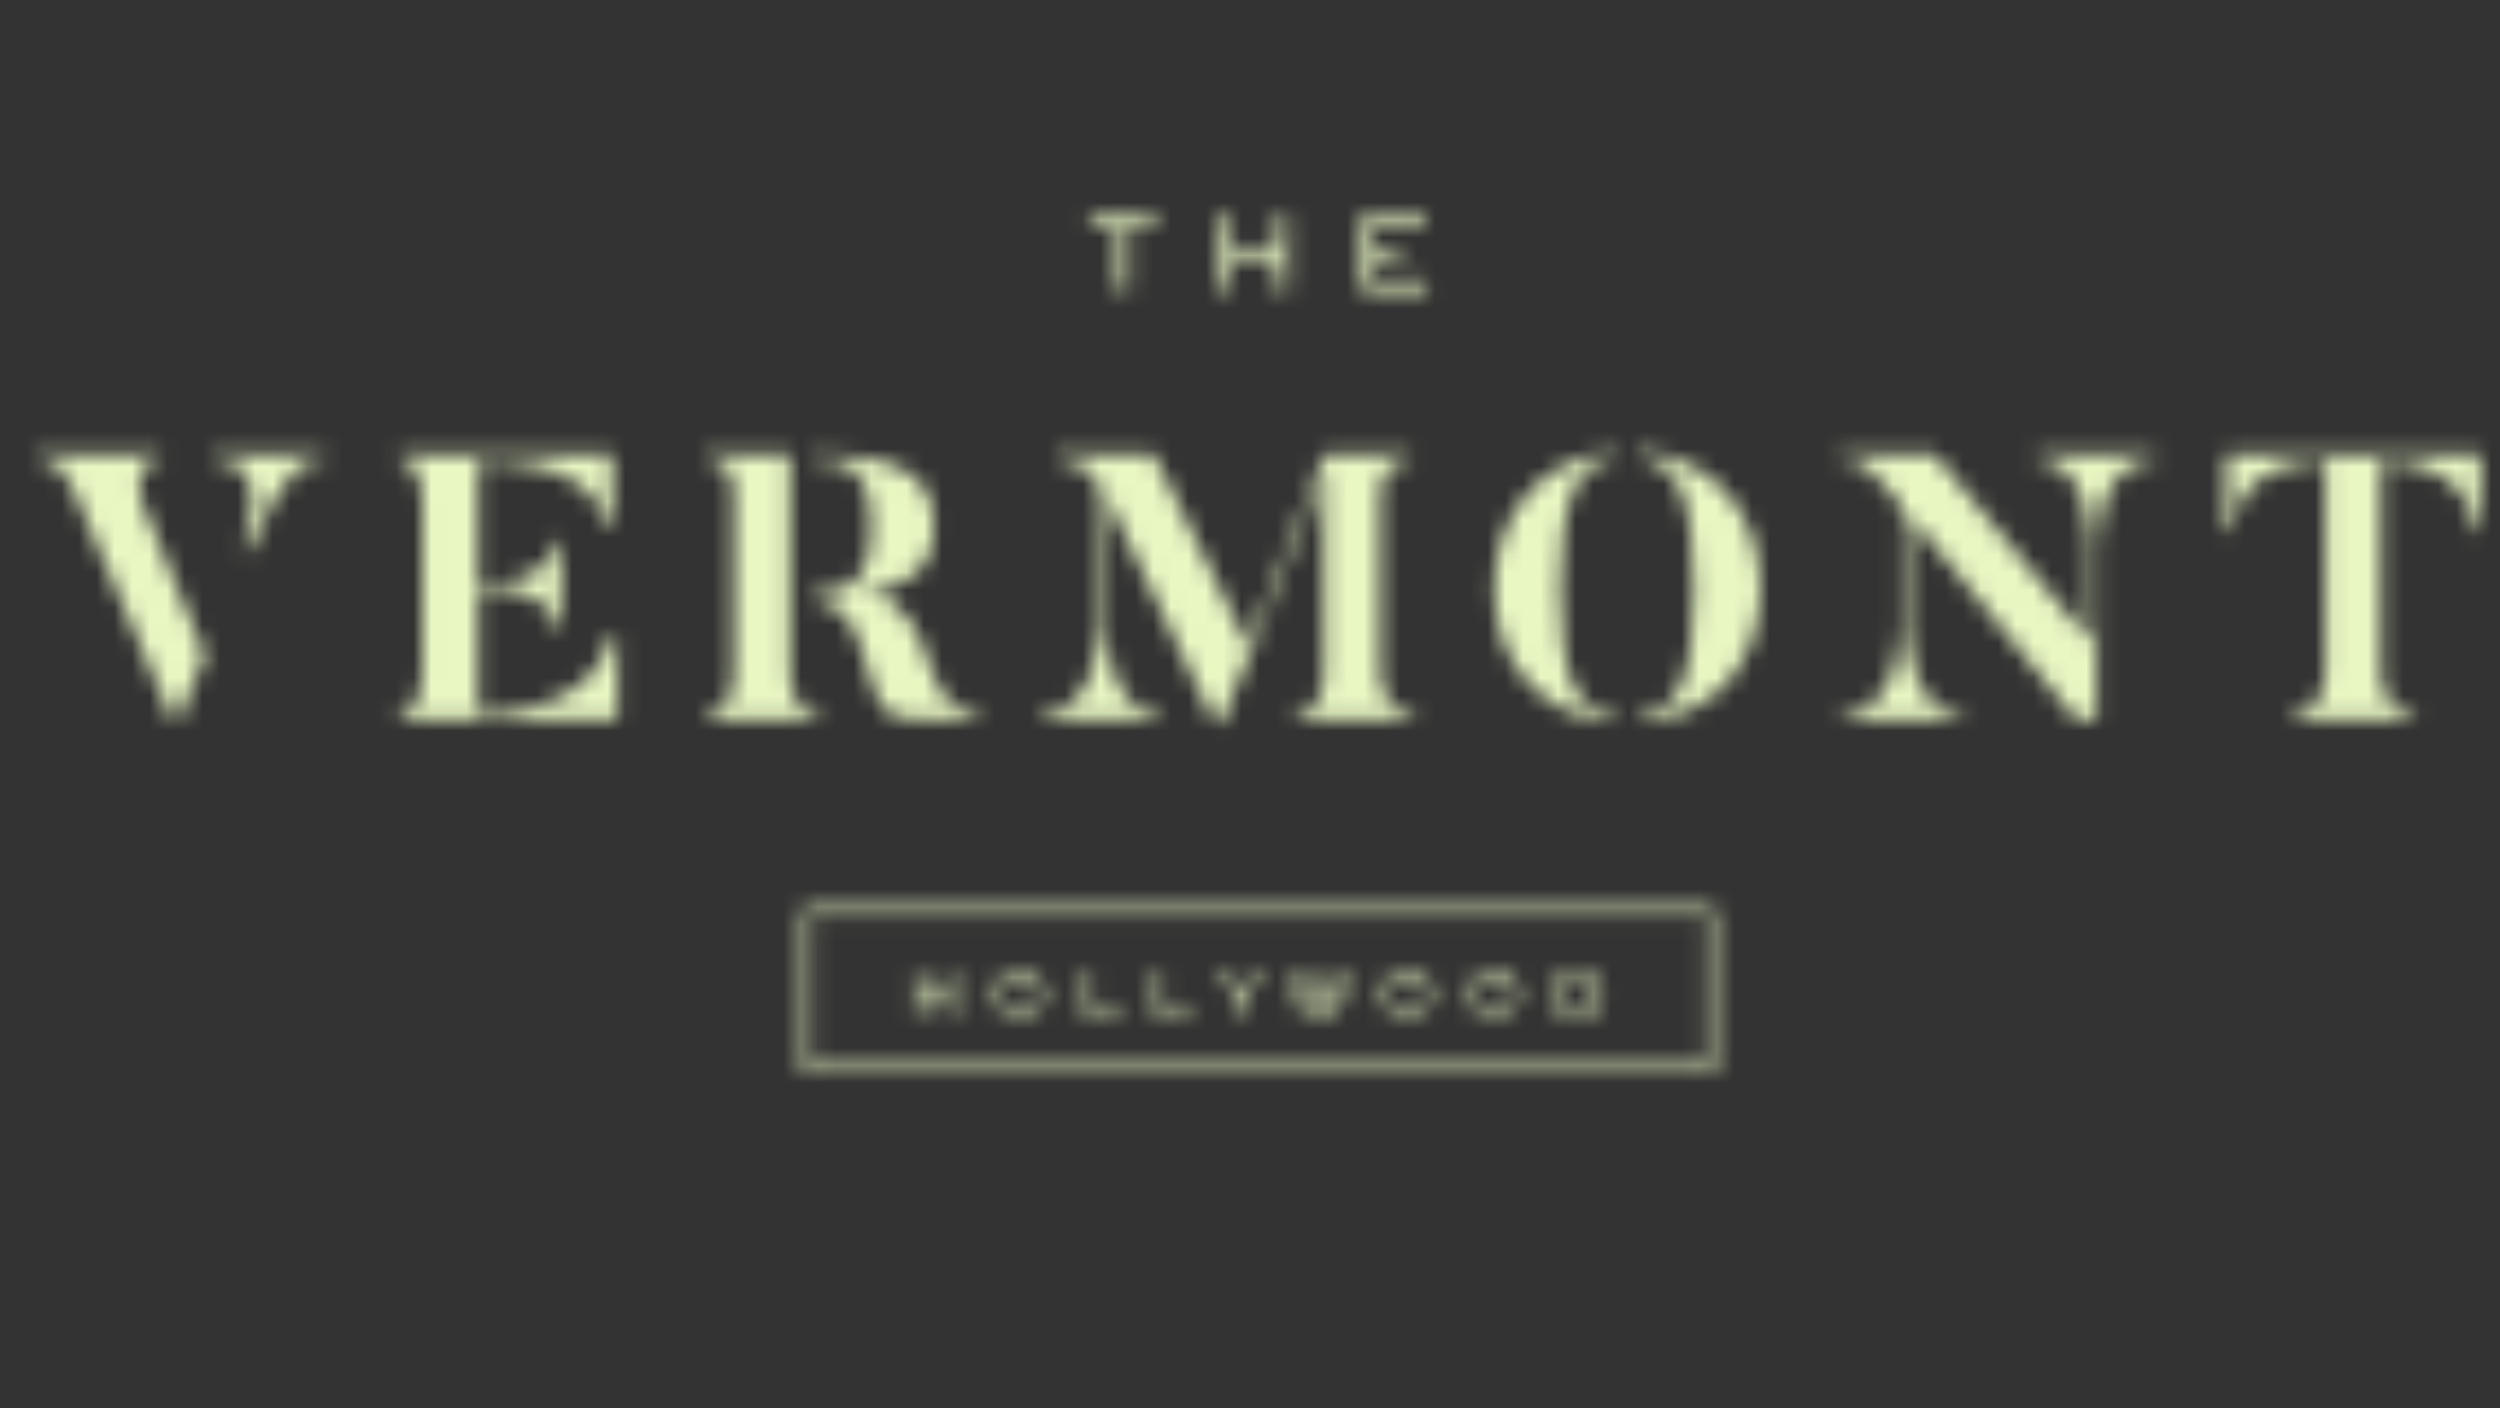 <svg width="142" height="80" viewBox="0 0 142 80" fill="none" xmlns="http://www.w3.org/2000/svg">
<rect x="0" y="0" width="142" height="80" fill="#333333" stroke="none"/>
<mask id="mask0_11890_14048" style="mask-type:alpha" maskUnits="userSpaceOnUse" x="1" y="10" width="141" height="52">
<path d="M64.13 12.868V16.526H63.492V12.868H61.915V12.245H65.664V12.868H64.13Z" fill="white"/>
<path d="M72.522 16.526V14.614H69.924V16.526H69.285V12.245H69.924V13.99H72.522V12.245H73.161V16.526H72.522Z" fill="white"/>
<path d="M77.336 16.526V12.245H80.957V12.868H77.975V13.99H79.466V14.614H77.975V15.902H81.042V16.526H77.336Z" fill="white"/>
<path d="M53.864 57.76V56.596H52.331V57.76H51.947V55.183H52.331V56.222H53.864V55.183H54.248V57.76H53.864Z" fill="white"/>
<path d="M57.911 57.802C57.102 57.802 56.505 57.178 56.505 56.43C56.505 55.682 57.187 55.1 57.911 55.1C58.678 55.1 59.317 55.682 59.317 56.472C59.359 57.22 58.678 57.802 57.911 57.802ZM57.911 55.516C57.315 55.516 56.889 55.931 56.889 56.513C56.889 57.054 57.357 57.469 57.911 57.469C58.465 57.469 58.934 57.054 58.934 56.472C58.976 55.89 58.508 55.516 57.911 55.516Z" fill="white"/>
<path d="M61.66 57.76V55.183H62.043V57.386H63.662V57.76H61.66Z" fill="white"/>
<path d="M65.664 57.76V55.183H66.047V57.386H67.666V57.76H65.664Z" fill="white"/>
<path d="M70.648 56.638V57.76H70.265V56.638L69.2 55.183H69.668L70.478 56.264L71.287 55.183H71.756L70.648 56.638Z" fill="white"/>
<path d="M75.888 57.76H75.504L74.95 55.931L74.439 57.76H74.013L73.246 55.183H73.63L74.226 57.095L74.78 55.183H75.163L75.717 57.095L76.314 55.183H76.697L75.888 57.76Z" fill="white"/>
<path d="M79.934 57.802C79.125 57.802 78.529 57.178 78.529 56.43C78.529 55.682 79.21 55.1 79.934 55.1C80.701 55.1 81.34 55.682 81.34 56.472C81.34 57.22 80.701 57.802 79.934 57.802ZM79.934 55.516C79.338 55.516 78.912 55.931 78.912 56.513C78.912 57.054 79.381 57.469 79.934 57.469C80.488 57.469 80.957 57.054 80.957 56.472C80.957 55.89 80.488 55.516 79.934 55.516Z" fill="white"/>
<path d="M84.876 57.802C84.067 57.802 83.47 57.178 83.47 56.43C83.47 55.682 84.152 55.1 84.876 55.1C85.643 55.1 86.282 55.682 86.282 56.472C86.282 57.22 85.6 57.802 84.876 57.802ZM84.876 55.516C84.279 55.516 83.853 55.931 83.853 56.513C83.853 57.054 84.322 57.469 84.876 57.469C85.43 57.469 85.898 57.054 85.898 56.472C85.898 55.89 85.43 55.516 84.876 55.516Z" fill="white"/>
<path d="M90.669 57.428C90.414 57.677 90.201 57.76 89.817 57.76H88.539V55.183H89.817C90.541 55.183 91.053 55.765 91.053 56.472C91.053 56.804 90.925 57.178 90.669 57.428ZM89.817 55.557H88.923V57.386H89.817C90.328 57.386 90.669 56.971 90.669 56.513C90.669 56.014 90.371 55.557 89.817 55.557Z" fill="white"/>
<path d="M8.114 28.622L11.649 37.226L10.159 40.843H9.775C4.45 28.248 4.195 27.874 4.195 27.874C3.471 26.169 2.661 26.128 2.108 26.128V25.795H9.094V26.169C7.305 26.169 8.114 28.622 8.114 28.622ZM12.161 25.795H18.38V26.169C17.358 26.169 16.378 26.169 14.163 31.282L13.779 31.157C13.779 31.157 15.782 26.128 12.161 26.128V25.795Z" fill="white"/>
<path d="M35.078 36.187V40.843H22.725V40.468C23.662 40.468 24.003 39.346 24.003 37.891V28.747C24.003 27.416 23.705 26.169 22.725 26.169V25.795H34.78V29.869H34.397C33.886 26.169 27.965 26.169 27.965 26.169H27.155V33.07H27.965C27.965 33.07 31.287 33.07 31.5 30.825H31.884V35.647H31.5C31.287 33.402 27.965 33.402 27.965 33.402H27.155V40.468H27.965C27.965 40.468 33.758 40.468 34.695 36.145H35.078V36.187Z" fill="white"/>
<path d="M44.876 38.265C44.876 39.72 45.558 40.51 46.495 40.51V40.884H40.105V40.51C41.042 40.51 41.681 39.72 41.681 38.265V28.04C41.681 26.71 41.085 26.128 40.105 26.128V25.795H44.876V38.265ZM55.568 40.51V40.884H53.566C49.647 40.843 50.243 40.843 48.71 36.229C48.156 34.566 46.921 34.192 46.282 34.067V33.651C48.071 33.61 49.477 33.236 49.477 29.91C49.477 26.585 48.114 26.211 46.282 26.169V25.795C50.286 25.878 53.055 26.502 53.055 29.869C53.055 32.488 51.394 33.444 48.795 33.735C50.201 33.568 51.99 34.524 53.055 38.39C53.438 40.011 54.972 40.468 55.568 40.51Z" fill="white"/>
<path d="M80.275 40.51V40.884H73.63V40.51C74.567 40.51 75.206 39.72 75.206 38.265V26.793L69.37 41.05H68.987L62.852 28.206V35.439C62.852 35.439 62.81 40.51 65.834 40.51V40.884H59.189V40.51C62.469 40.51 62.469 35.439 62.469 35.439V27.624C61.617 26.169 60.552 26.169 59.998 26.128V25.795H65.536L70.861 36.644L75.249 25.795H80.105V26.169C79.168 26.169 78.401 26.751 78.401 28.04V38.265C78.401 39.72 79.338 40.51 80.275 40.51Z" fill="white"/>
<path d="M91.734 40.676V41.05C87.389 40.718 84.876 37.475 84.876 33.444C84.876 29.412 87.347 26.003 91.734 25.671V26.045C89.647 26.335 88.624 28.123 88.624 33.444C88.624 38.764 89.604 40.385 91.734 40.676ZM93.097 41.05V40.676C95.227 40.427 96.207 38.806 96.207 33.444C96.207 28.123 95.227 26.294 93.097 26.003V25.629C97.528 25.961 99.998 29.412 99.998 33.402C99.998 37.517 97.528 40.718 93.097 41.05Z" fill="white"/>
<path d="M122.362 25.795V26.169C119.04 26.128 119.082 31.241 119.082 31.241V40.884H117.932L108.347 29.121V35.397C108.347 35.397 108.305 40.51 111.372 40.51V40.884H104.684V40.51C108.007 40.51 107.964 35.397 107.964 35.397V28.705L107.112 27.666C105.706 25.962 105.067 26.169 104.514 26.128V25.795H109.881L118.741 36.437V31.241C118.741 31.241 118.784 26.128 115.717 26.169V25.795H122.362Z" fill="white"/>
<path d="M140.892 25.795V30.118H140.509C140.339 26.294 135.653 26.169 135.653 26.169H135.227V38.265C135.227 39.72 136.164 40.51 137.101 40.51V40.884H130.2V40.51C131.137 40.51 132.075 39.72 132.075 38.265V26.169H131.649C131.649 26.169 127.005 26.294 126.835 30.118H126.452V25.795H140.892Z" fill="white"/>
<path d="M97.357 60.961H45.643V51.608H97.357V60.961ZM46.069 60.545H96.931V52.024H46.069V60.545Z" fill="white"/>
</mask>
<g mask="url(#mask0_11890_14048)">
<rect y="7" width="142" height="64" fill="#E9F7C3"/>
</g>
</svg>
